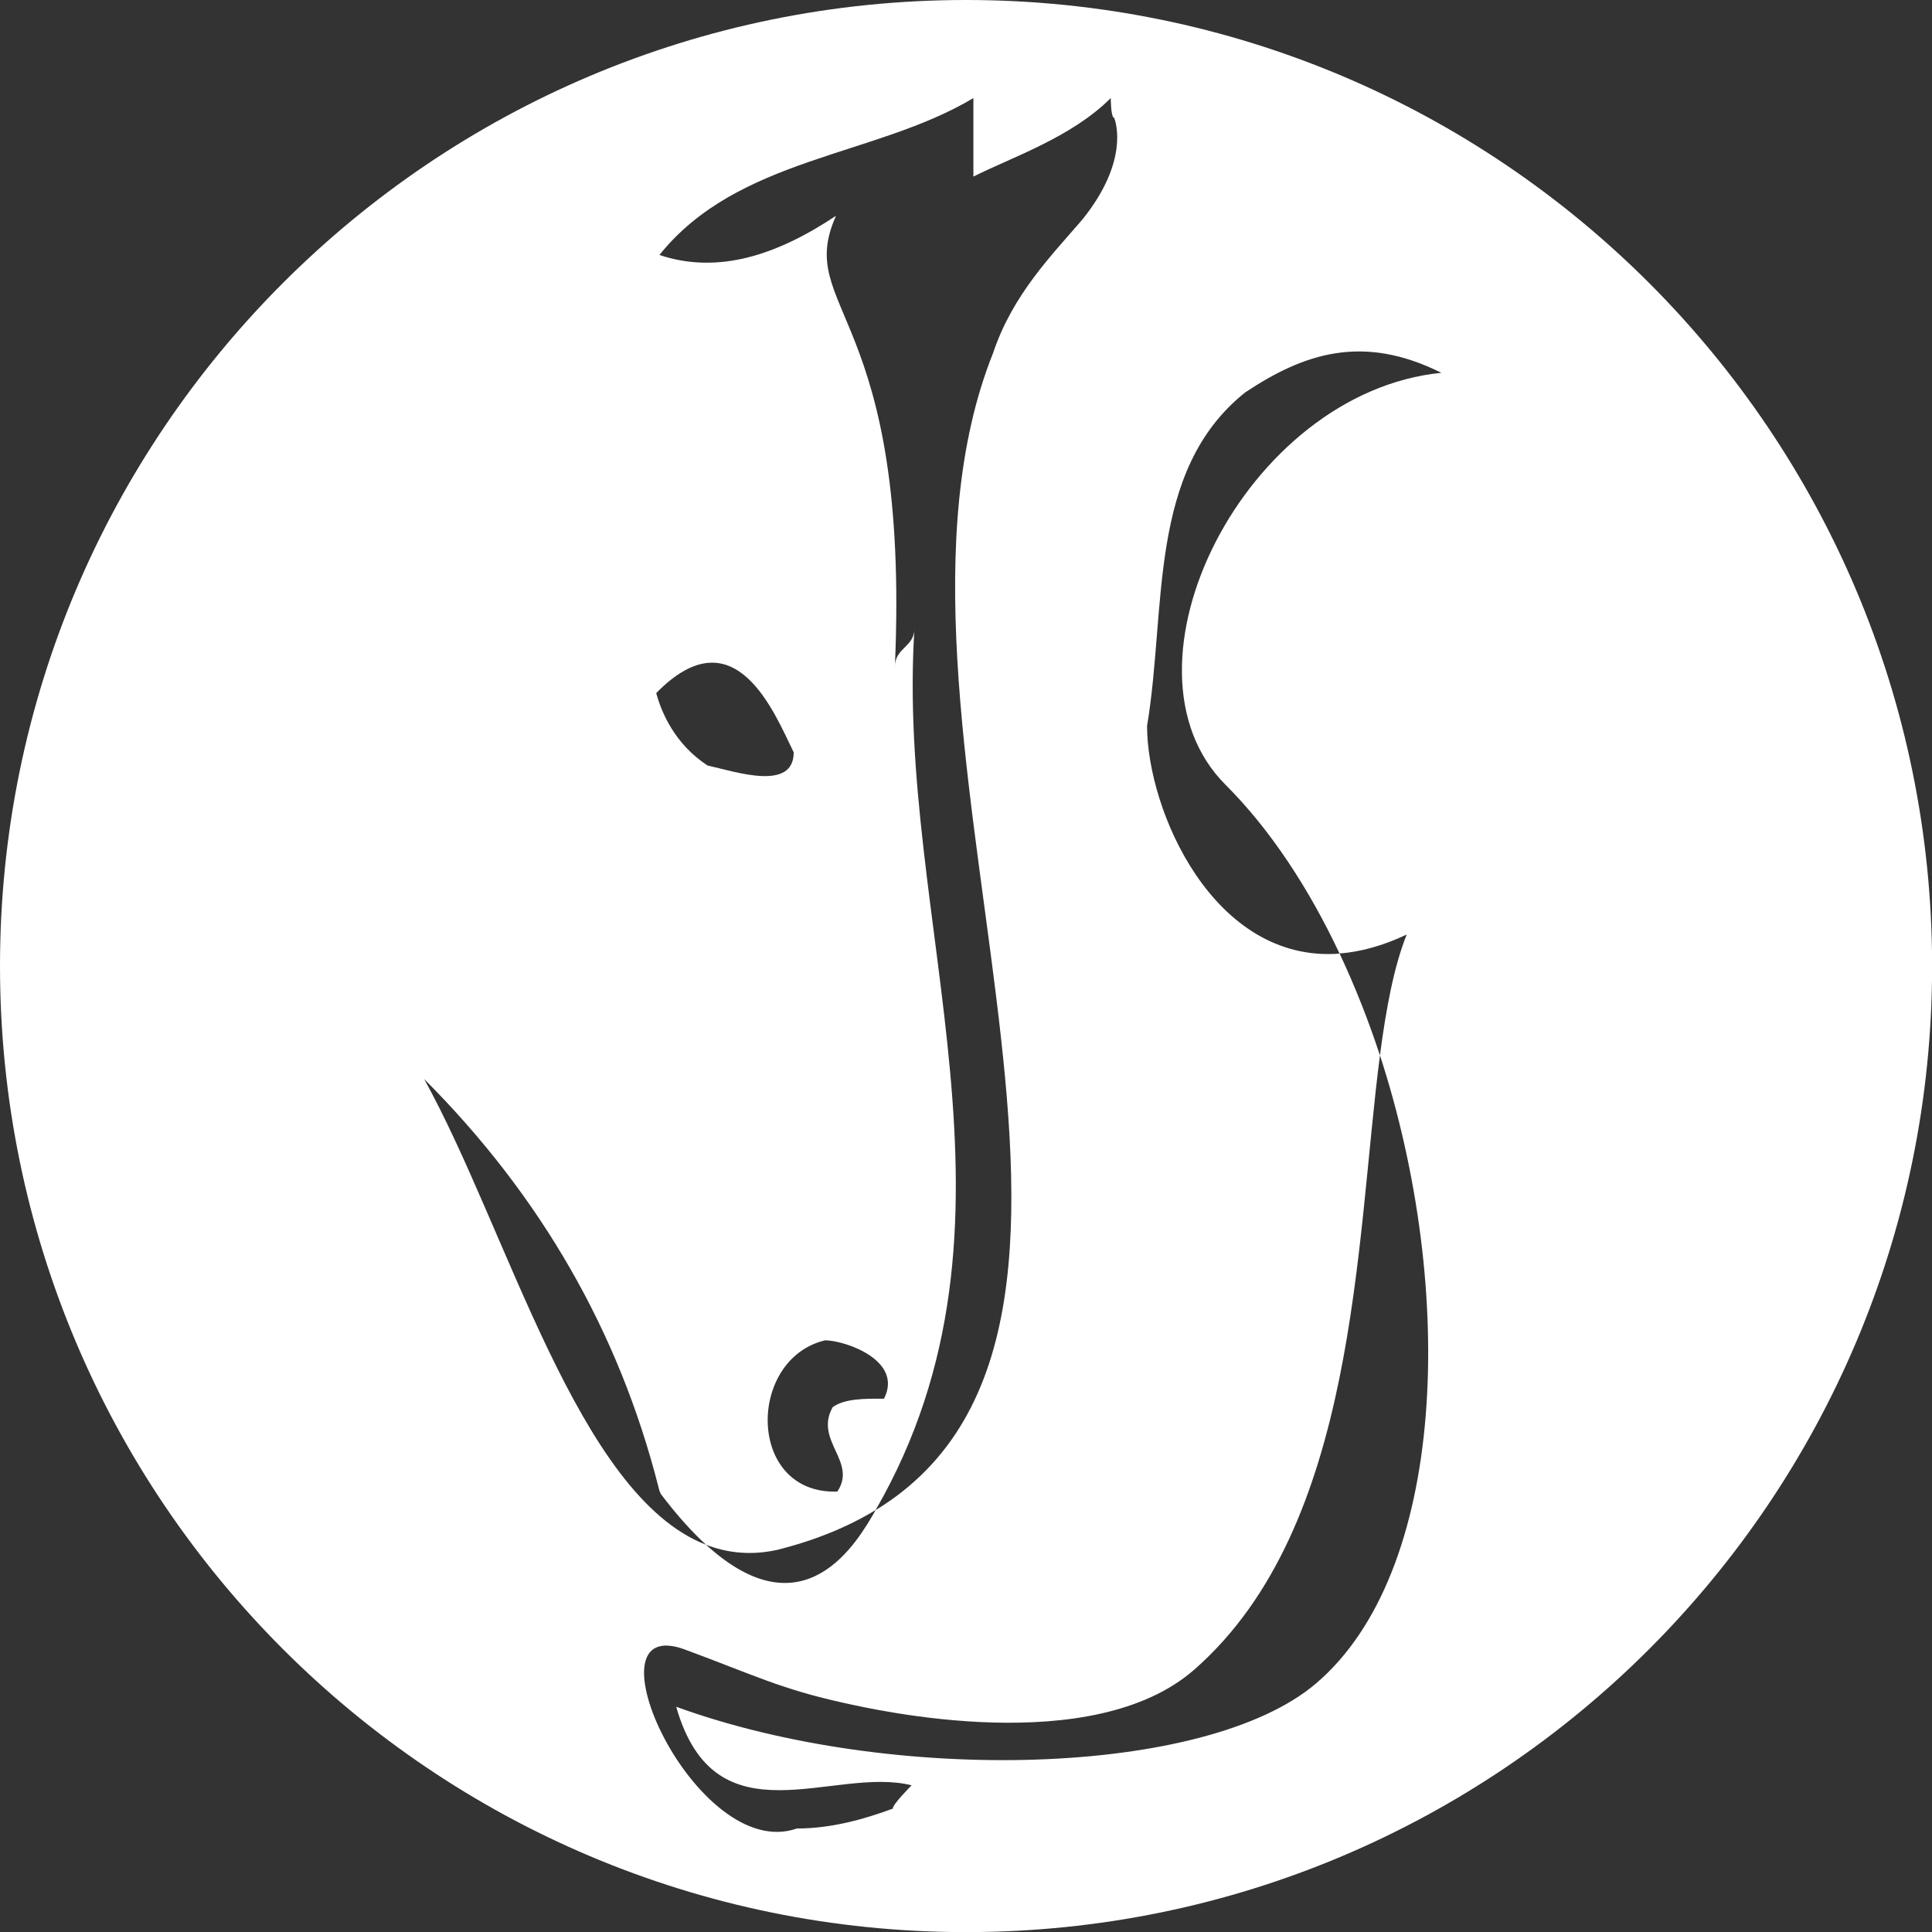 <?xml version="1.0" encoding="utf-8"?>
<!-- Generator: Adobe Illustrator 26.5.0, SVG Export Plug-In . SVG Version: 6.00 Build 0)  -->
<svg version="1.1" id="Ebene_1" xmlns="http://www.w3.org/2000/svg" xmlns:xlink="http://www.w3.org/1999/xlink" x="0px" y="0px"
	 viewBox="0 0 173.97 173.97" enable-background="new 0 0 173.97 173.97" xml:space="preserve">
<rect x="0" y="0" width="173.97" height="173.97" fill="#333333" stroke="none"/>
<path fill="#FFFFFF" d="M86.99,0C38.95,0,0,38.95,0,86.99c0,48.04,38.95,86.99,86.99,86.99c48.04,0,86.99-38.95,86.99-86.99
	C173.97,38.95,135.03,0,86.99,0z M75.4,134.31c-8.17,0.28-8.17-11.94-1.1-13.62c1.77,0.01,7.07,1.79,5.3,5.26
	c-1.77-0.01-3.53-0.02-4.62,0.76C73.29,129.73,77.22,131.6,75.4,134.31z M63.71,68.93c-2.95-1.93-4.15-4.78-4.62-6.52
	c7.08-7.23,10.62,1.75,12.38,5.33C71.48,71.31,66.18,69.47,63.71,68.93z M59.29,133.89c0.06,0.25,0.12,0.51,0.27,0.71
	c1.42,1.87,2.76,3.35,4.02,4.5c1.97,0.76,4.09,0.97,6.41,0.46c3.46-0.87,6.39-2.08,8.86-3.59c14.96-25.94,1.74-52.96,3.5-79.44
	c0,1.77-1.77,1.77-1.77,3.53c1.41-32.13-9.1-32.13-5.3-40.63c-5.3,3.53-10.6,5.3-15.9,3.53c7.07-8.83,19.43-8.83,28.27-14.13v7.07
	c3.53-1.77,8.83-3.53,12.37-7.07c0,0,0,1.77,0.31,1.78c0.15,0.39,1.35,3.91-2.85,9.14c-2.76,3.22-6.29,6.75-8.06,12.05
	c-12.98,32.45,17.24,87.23-10.57,104.18c-0.01,0.02-0.02,0.04-0.03,0.05c-1.59,2.75-6.36,11.19-15.24,3.07
	c-11.58-4.46-17.85-28.35-25.39-41.94C48.69,107.67,55.73,119.91,59.29,133.89z M110.35,70.66c4.05,4.05,7.49,9.3,10.27,15.2
	c1.87-0.15,3.88-0.68,6.05-1.71c-1.14,2.85-1.85,6.6-2.41,10.88c6.91,21.19,5.99,46.58-5.77,56.57c-9.89,8.41-38.17,9.15-57.6,2.09
	c3.53,12.37,14.13,5.3,21.2,7.07c0,0-1.77,1.77-1.69,2.1c-2.55,0.94-5.51,1.79-8.64,1.79c-9.1,3.18-19.44-19.58-10.07-16.11
	c6.22,2.3,8.63,3.56,14.38,4.82c2.69,0.59,22.26,5.08,31.5-3.04c14.68-12.9,14.48-38.34,16.69-55.28c-1.04-3.18-2.26-6.25-3.63-9.17
	c-11.36,0.88-17.34-12.91-17.34-20.5c1.77-10.6,0-22.97,8.83-30.03c5.3-3.53,10.6-5.3,17.67-1.77
	C112.11,35.33,99.75,60.06,110.35,70.66z"/>
</svg>
